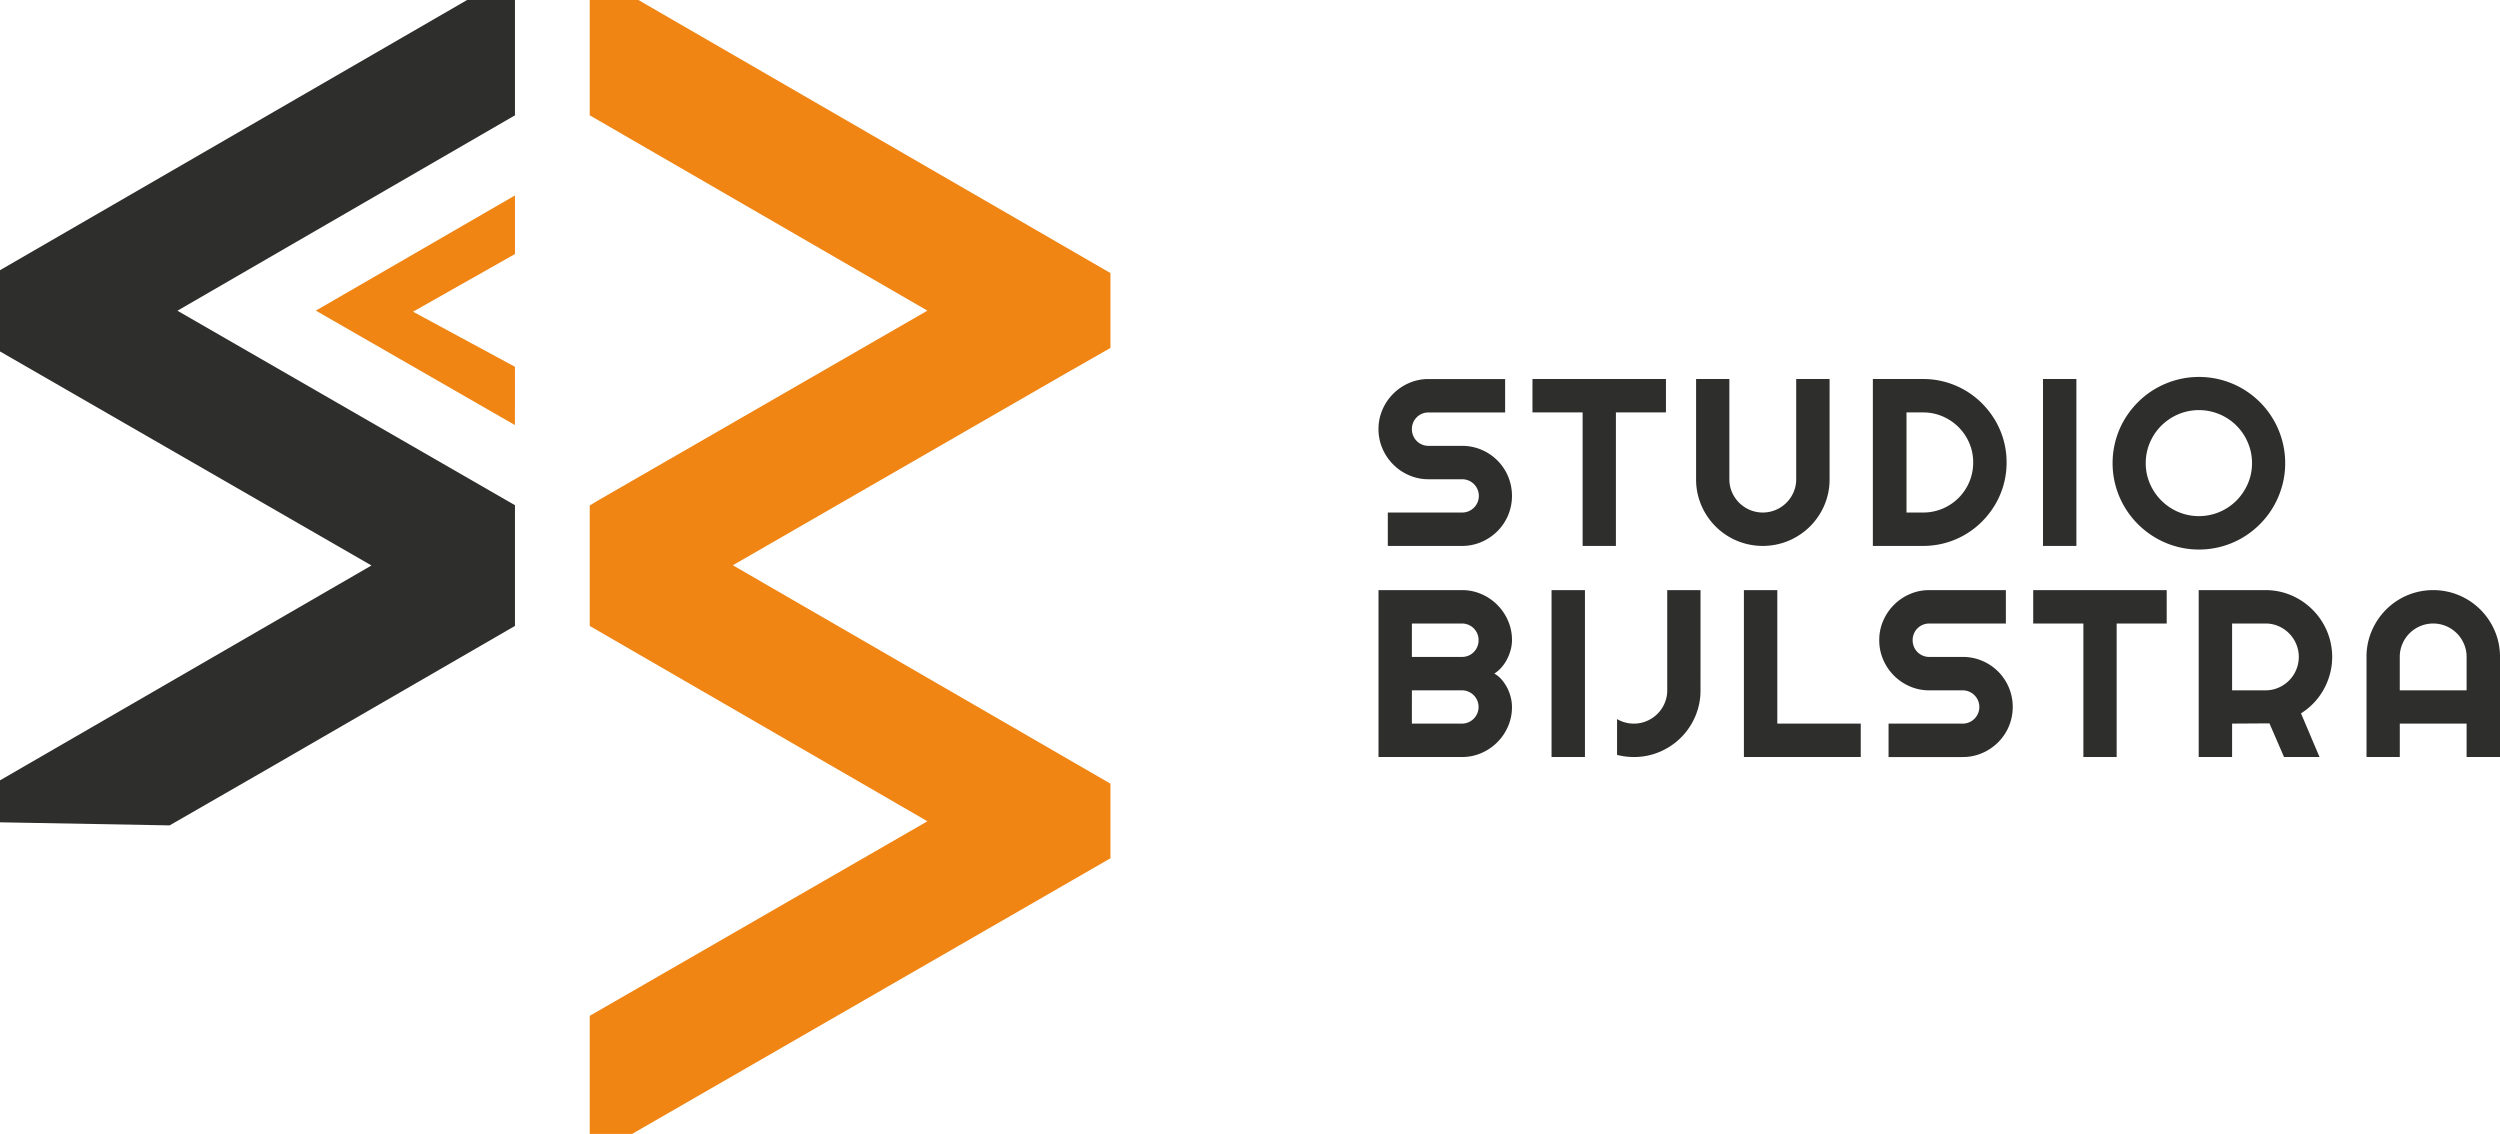 <svg xmlns="http://www.w3.org/2000/svg" viewBox="0 0 6875.1 3118.41"><defs><style>.cls-1{fill:#f08513}.cls-2{fill:#2e2e2d}</style></defs><title>logo</title><g id="Laag_2" data-name="Laag 2"><g id="Layer_1" data-name="Layer 1"><path class="cls-1" d="M1416.18 537.46L868.57 854.22l547.42 314.73.19-160.26-280.34-151.5 280.34-158.62V537.46z"/><path class="cls-2" d="M1416.18 1389.37L487.93 854.5l928.25-537.38V0h-131.6L0 743.05v223.44l1021.52 588.61L0 2145.99v115.42l466.5 8.43 276.23-158.97 673.45-389.55v-331.95z"/><path class="cls-1" d="M1755.57 0h-133.79v317.13l928.63 537.15-902.37 520-26.26 15.68v331.4l928.63 537.15-928.63 535.08v324.86h116.32l1315.68-758.15v-205.17l-1038.43-600.67 900-518.59q58.52-33.72 117.85-67.28c6.86-3.89 13.7-7.84 20.56-11.73V750.94z"/><path class="cls-2" d="M3790.93 1180a132.19 132.19 0 0 1 10.88-53.45 139.92 139.92 0 0 1 73.29-73.3 132.4 132.4 0 0 1 53.45-10.88h210.61v91.86h-210.61a45.41 45.41 0 0 0-45.77 45.77 46.44 46.44 0 0 0 3.53 18.08 44.66 44.66 0 0 0 9.76 14.72 45.38 45.38 0 0 0 32.48 13.29h91.86a135.11 135.11 0 0 1 53.61 10.72 137 137 0 0 1 73.3 73.29 139 139 0 0 1 0 107.07 138.57 138.57 0 0 1-29.45 43.69 140 140 0 0 1-43.85 29.6 133.34 133.34 0 0 1-53.61 10.88h-203.88v-91.86h203.88a45.77 45.77 0 1 0 0-91.53h-91.86a132.24 132.24 0 0 1-53.45-10.95 139.42 139.42 0 0 1-73.29-73.45 133.34 133.34 0 0 1-10.88-53.55zm652.89 321.31h-91.54V1134.2h-137.95v-91.86h367.11v91.86h-137.62zm587.59-183.39a178.91 178.91 0 0 1-14.4 71.53 183.31 183.31 0 0 1-39.37 58.25 186.67 186.67 0 0 1-58.41 39.21 184.88 184.88 0 0 1-143.07 0 183.11 183.11 0 0 1-97.46-97.46 178.91 178.91 0 0 1-14.4-71.53v-275.58h91.54v275.58a88.45 88.45 0 0 0 7.2 35.52 92 92 0 0 0 49 48.81 92 92 0 0 0 71.37 0 92.11 92.11 0 0 0 49-48.81 88.62 88.62 0 0 0 7.2-35.52v-275.58h91.85zm486.78-46.09a226.44 226.44 0 0 1-31.36 115.7 236.85 236.85 0 0 1-35.85 46.41 227.8 227.8 0 0 1-162.27 67.37h-138.27v-459h138.27a225.75 225.75 0 0 1 61 8.17 228.32 228.32 0 0 1 101.3 59.2 236.91 236.91 0 0 1 35.85 46.42 226.36 226.36 0 0 1 31.36 115.7zm-91.86 0a134 134 0 0 0-10.72-53.45 138.31 138.31 0 0 0-29.44-43.69 140.15 140.15 0 0 0-43.85-29.61 133.57 133.57 0 0 0-53.61-10.88h-45.77v275.25h45.77a135.18 135.18 0 0 0 53.61-10.72 136.88 136.88 0 0 0 73.29-73.29 135.11 135.11 0 0 0 10.72-53.61zm283.86 229.48h-91.86v-459h91.86zm574.16-227.56a231.65 231.65 0 0 1-8.49 62.89 242 242 0 0 1-23.84 56.65 234.76 234.76 0 0 1-37.13 48.17 241.57 241.57 0 0 1-48 37.29 235 235 0 0 1-119.7 32.48 231.67 231.67 0 0 1-62.9-8.48 239.09 239.09 0 0 1-166.11-166.11 238 238 0 0 1 0-125.94 234.79 234.79 0 0 1 24-56.66 241.78 241.78 0 0 1 37.29-48 234.79 234.79 0 0 1 48.17-37.12 242.4 242.4 0 0 1 56.64-23.85 238.08 238.08 0 0 1 125.95 0 236.86 236.86 0 0 1 165.63 165.64 233.3 233.3 0 0 1 8.49 63.04zm-91.22 0a141.78 141.78 0 0 0-11.53-56.81 145.45 145.45 0 0 0-77.61-77.62 146.23 146.23 0 0 0-113.78 0 149.83 149.83 0 0 0-46.41 31.21 146 146 0 0 0-31.37 46.41 142 142 0 0 0-11.52 56.81 139.73 139.73 0 0 0 11.52 56.49 147.91 147.91 0 0 0 77.78 77.61 146.11 146.11 0 0 0 113.78 0 146.21 146.21 0 0 0 46.41-31.36 150.5 150.5 0 0 0 31.2-46.25 139.57 139.57 0 0 0 11.53-56.49zM4158 1944.2a132.33 132.33 0 0 1-10.88 53.45 139.89 139.89 0 0 1-73.3 73.3 132.36 132.36 0 0 1-53.45 10.88h-229.44v-459h229.48a132.36 132.36 0 0 1 53.45 10.88 139.89 139.89 0 0 1 73.3 73.3 132.36 132.36 0 0 1 10.88 53.45 103.67 103.67 0 0 1-3.52 26.24 128 128 0 0 1-9.92 25.93 112 112 0 0 1-15.37 22.72 87.51 87.51 0 0 1-19.84 17 71.66 71.66 0 0 1 20.16 16.48 116.24 116.24 0 0 1 15.37 22.88 120.44 120.44 0 0 1 9.76 26.09 110 110 0 0 1 3.32 26.4zm-275.26-137.62h137.63a45.38 45.38 0 0 0 32.49-13.29 44.92 44.92 0 0 0 9.76-14.72 46.61 46.61 0 0 0 3.52-18.08 45.37 45.37 0 0 0-45.77-45.77h-137.59zm0 183.39h137.63a45.77 45.77 0 1 0 0-91.54h-137.59zm475.94 91.86h-91.86v-459h91.86zm317.78-183.4a179 179 0 0 1-14.4 71.54 183.11 183.11 0 0 1-97.46 97.46 179 179 0 0 1-71.53 14.4 189.38 189.38 0 0 1-46.09-5.76v-98.58a87.72 87.72 0 0 0 22.08 9.28 91.35 91.35 0 0 0 24 3.2 89.69 89.69 0 0 0 35.69-7.2 92.07 92.07 0 0 0 49-48.81 88.31 88.31 0 0 0 7.21-35.53v-275.57h91.53zm440.69 183.4h-321.34v-459h91.86V1990h229.48zm50.85-321.34a132.2 132.2 0 0 1 10.89-53.45 139.83 139.83 0 0 1 73.29-73.3 132.36 132.36 0 0 1 53.45-10.88h210.6v91.86h-210.6a45.37 45.37 0 0 0-45.77 45.77 46.61 46.61 0 0 0 3.52 18.08 45 45 0 0 0 24.33 24.49 45.43 45.43 0 0 0 17.92 3.52h91.86a135.11 135.11 0 0 1 53.61 10.72 137 137 0 0 1 73.29 73.29 138.89 138.89 0 0 1 0 107.06 138.31 138.31 0 0 1-29.44 43.69 140 140 0 0 1-43.85 29.66 133.51 133.51 0 0 1-53.61 10.88h-203.88V1990h203.88a45.77 45.77 0 1 0 0-91.54h-91.86a132.19 132.19 0 0 1-53.45-10.88 139.42 139.42 0 0 1-73.29-73.45 133.34 133.34 0 0 1-10.89-53.64zm652.89 321.34h-91.53v-367.11h-137.95v-91.86h367.11v91.86h-137.63zm317.47 0h-91.86v-459h183.72a179.31 179.31 0 0 1 48.65 6.56 183.17 183.17 0 0 1 43.69 18.56 186.84 186.84 0 0 1 37.12 28.81 184.53 184.53 0 0 1 47.37 81.14 183 183 0 0 1 .64 94.74 188.81 188.81 0 0 1-17 42.56 179.48 179.48 0 0 1-27 37.13 183.29 183.29 0 0 1-35.84 29.45l50.89 120h-97.62l-40-92.5-102.74.64zm0-367.11v183.71h91.86a88.32 88.32 0 0 0 35.52-7.2 92 92 0 0 0 48.81-49 92 92 0 0 0 0-71.37 92 92 0 0 0-48.81-49 88.49 88.49 0 0 0-35.52-7.2zm736.74 367.11h-91.85V1990h-183.72v91.86H6508v-275.28a178.83 178.83 0 0 1 14.4-71.58 186.93 186.93 0 0 1 39.2-58.41 183.7 183.7 0 0 1 58.25-39.37 184.88 184.88 0 0 1 143.07 0 184.27 184.27 0 0 1 97.78 97.78 179 179 0 0 1 14.4 71.54zm-91.85-183.4v-91.85a89.49 89.49 0 0 0-7.21-35.69 91.65 91.65 0 0 0-49-49 92.06 92.06 0 0 0-71.38 0 91.71 91.71 0 0 0-49 49 89.66 89.66 0 0 0-7.2 35.69v91.85z"/></g></g></svg>